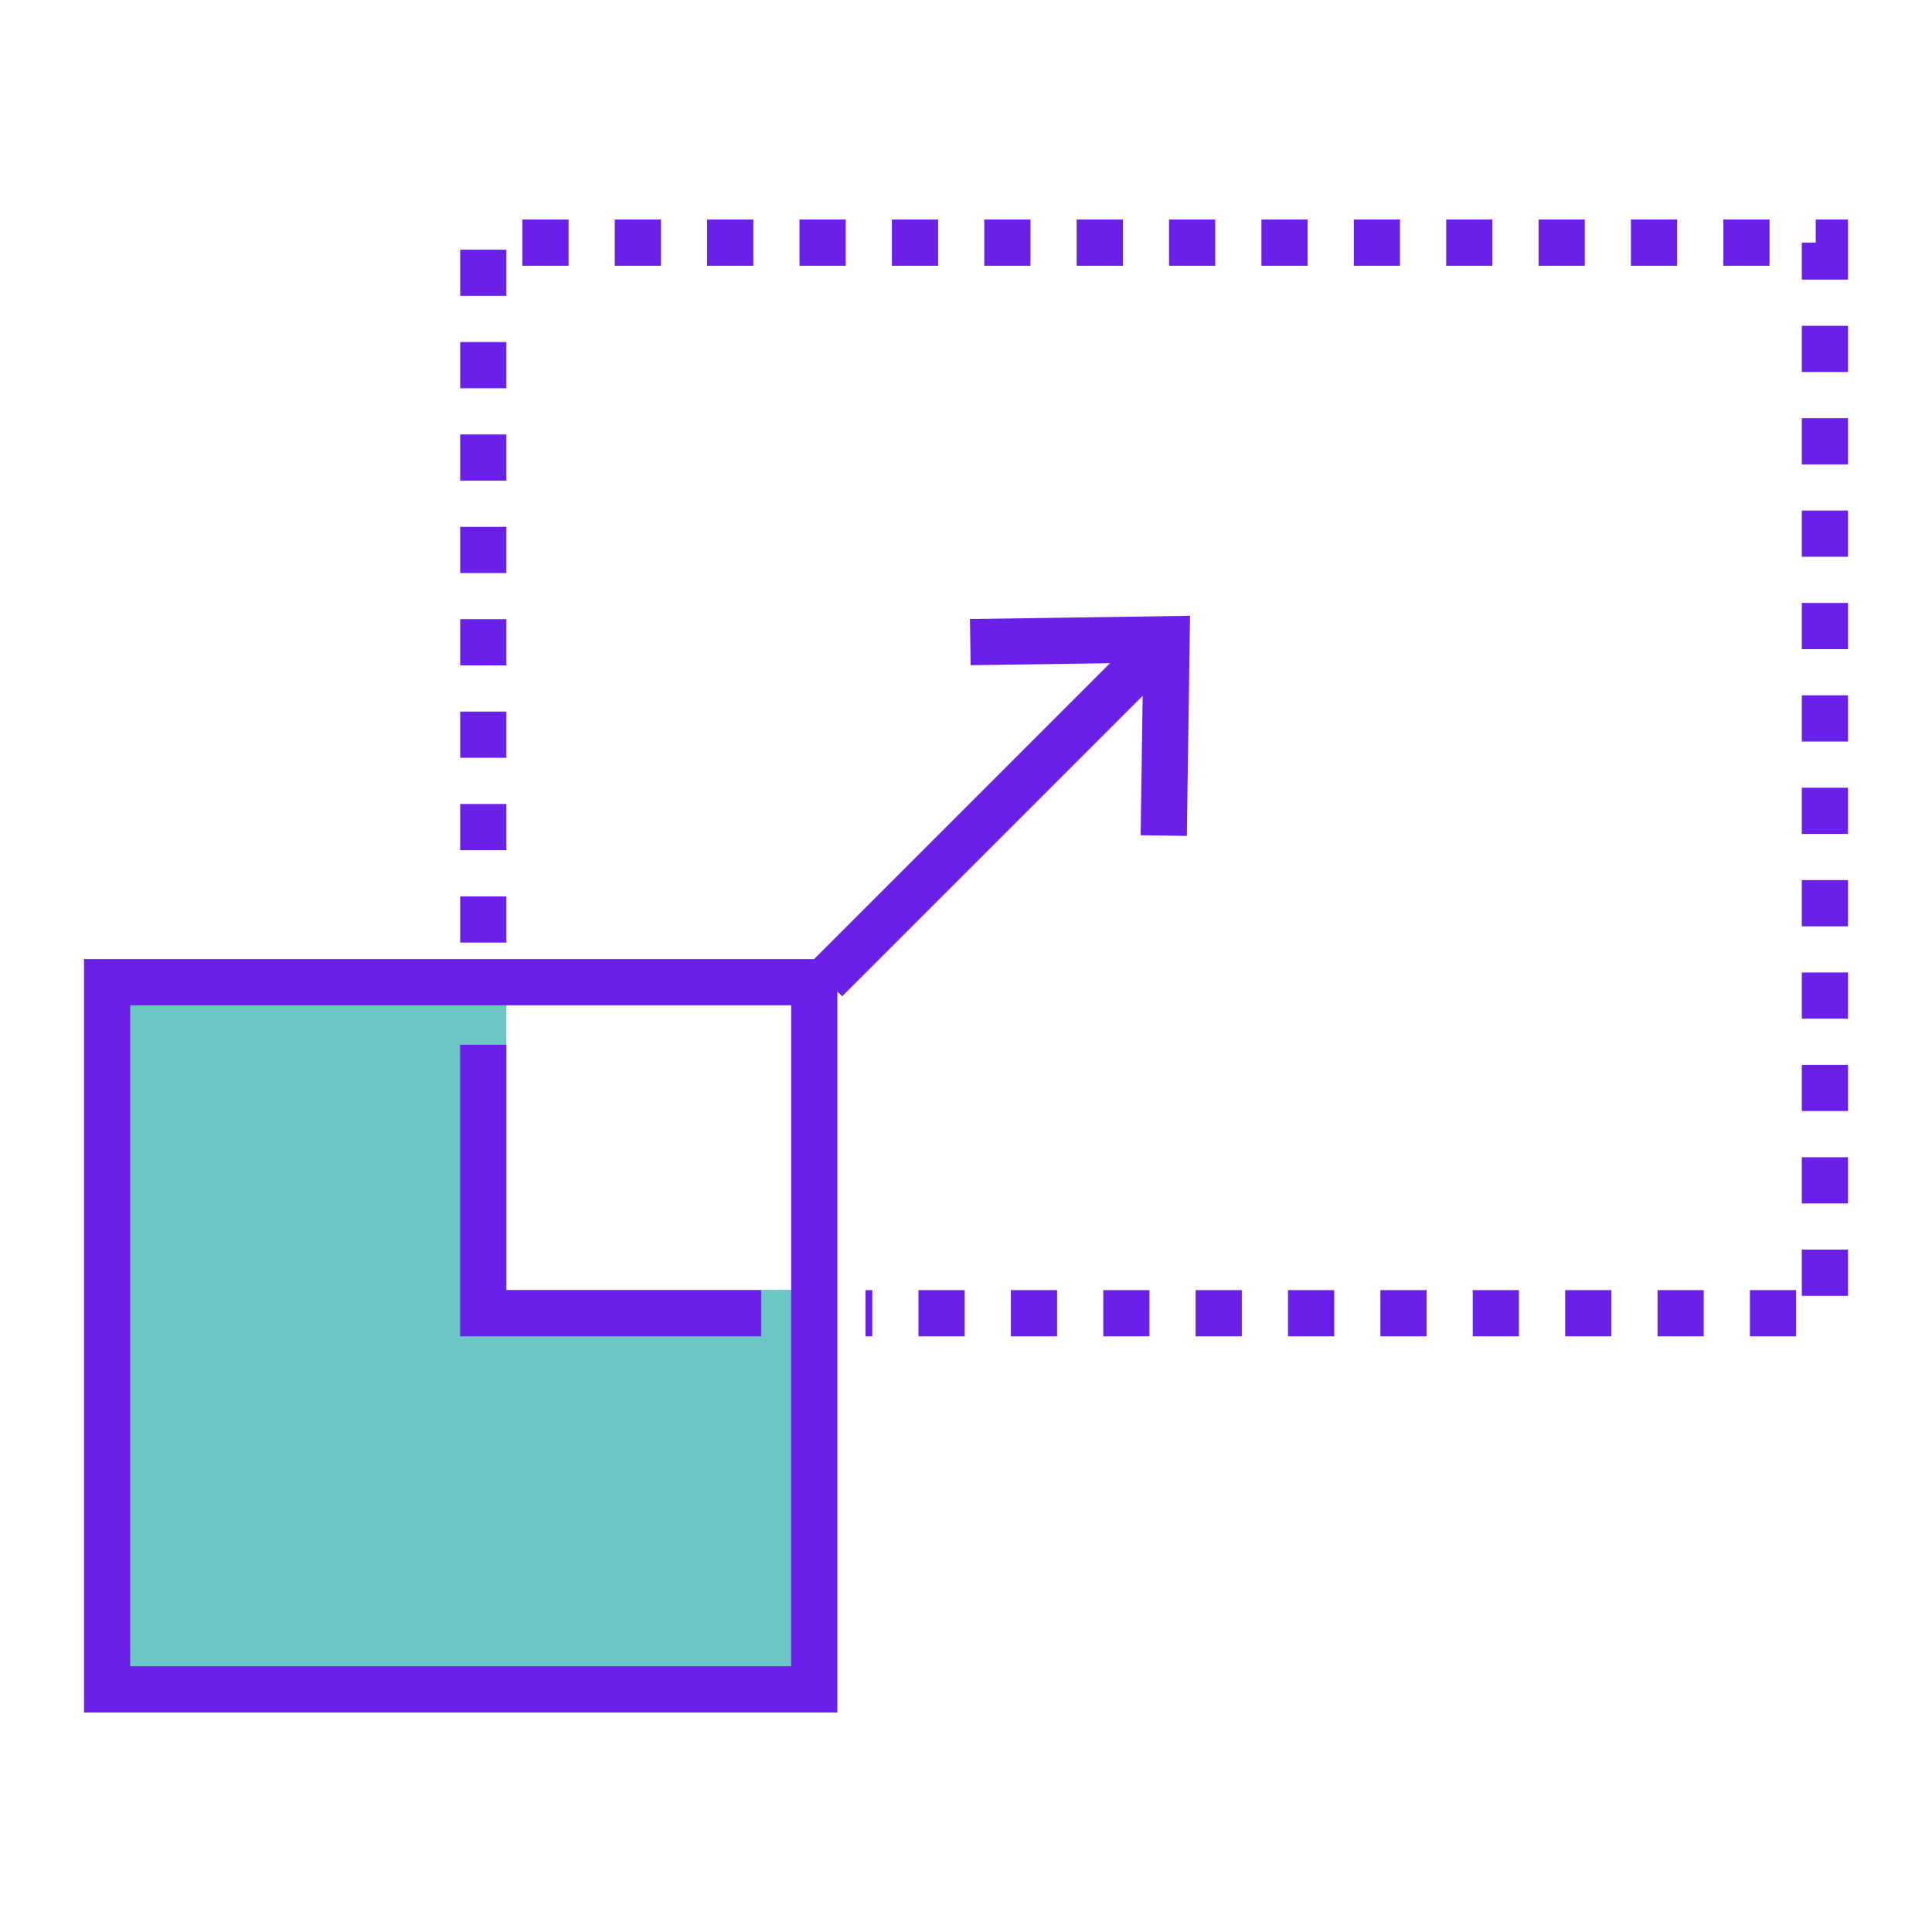 <?xml version="1.0" encoding="UTF-8"?> <svg xmlns="http://www.w3.org/2000/svg" width="138" height="138" viewBox="0 0 138 138" fill="none"><mask id="mask0_1933_329" style="mask-type:alpha" maskUnits="userSpaceOnUse" x="0" y="0" width="138" height="138"><rect width="138" height="138" fill="white"></rect></mask><g mask="url(#mask0_1933_329)"><path d="M36.165 74.624V71.112H7.66V120.353H57.109V92.137H36.165V74.624Z" fill="#6BC6C4"></path><path d="M59.812 122.32H6V68.51H59.812V122.32ZM9.3 119.02H56.512V71.807H9.3V119.02Z" fill="#6A20E9"></path><path d="M128.295 95.452H124.995V92.152H128.295V95.452ZM121.696 95.452H118.396V92.152H121.696V95.452ZM115.096 95.452H111.797V92.152H115.096V95.452ZM108.497 95.452H105.198V92.152H108.497V95.452ZM101.9 95.452H98.6V92.152H101.9V95.452ZM95.301 95.452H92.001V92.152H95.301V95.452ZM88.701 95.452H85.402V92.152H88.701V95.452ZM82.102 95.452H78.805V92.152H82.104L82.102 95.452ZM75.505 95.452H72.205V92.152H75.505V95.452ZM68.906 95.452H65.606V92.152H68.906V95.452ZM62.306 95.452H61.818V92.152H62.306V95.452ZM132 92.56H128.701V89.26H132V92.56ZM132 85.961H128.701V82.661H132V85.961ZM132 79.361H128.701V76.062H132V79.361ZM132 72.762H128.701V69.463H132V72.762ZM36.169 67.326H32.87V64.027H36.169V67.326ZM132 66.165H128.701V62.865H132V66.165ZM36.169 60.727H32.87V57.428H36.169V60.727ZM132 59.566H128.701V56.266H132V59.566ZM36.169 54.128H32.87V50.828H36.169V54.128ZM132 52.966H128.701V49.667H132V52.966ZM36.169 47.529H32.87V44.229H36.169V47.529ZM132 46.367H128.701V43.068H132V46.367ZM36.169 40.931H32.87V37.632H36.169V40.931ZM132 39.77H128.701V36.47H132V39.77ZM36.169 34.332H32.87V31.032H36.169V34.332ZM132 33.171H128.701V29.871H132V33.171ZM36.169 27.733H32.87V24.433H36.169V27.733ZM132 26.571H128.701V23.272H132V26.571ZM36.169 21.134H32.87V17.836H36.169V21.134ZM132 19.972H128.701V17.33H129.695V15.68H132V19.972ZM126.395 18.98H123.095V15.68H126.395V18.98ZM119.796 18.98H116.496V15.68H119.796V18.98ZM113.199 18.98H109.899V15.68H113.199V18.98ZM106.599 18.98H103.3V15.68H106.599V18.98ZM100 18.98H96.7V15.68H100V18.98ZM93.401 18.98H90.101V15.68H93.401V18.98ZM86.803 18.98H83.504V15.68H86.803V18.98ZM80.204 18.98H76.905V15.68H80.204V18.98ZM73.605 18.98H70.305V15.68H73.605V18.98ZM67.008 18.98H63.708V15.68H67.008V18.98ZM60.408 18.98H57.109V15.68H60.408V18.98ZM53.809 18.98H50.51V15.68H53.809V18.98ZM47.21 18.98H43.91V15.68H47.21V18.98ZM40.613 18.98H37.313V15.68H40.613V18.98Z" fill="#6A20E9"></path><path d="M54.366 95.452H32.87V74.624H36.169V92.152H54.366V95.452Z" fill="#6A20E9"></path><path d="M80.52 46.138L57.822 68.836L60.155 71.169L82.853 48.471L80.52 46.138Z" fill="#6A20E9"></path><path d="M84.774 59.707L81.474 59.66L81.653 47.336L69.331 47.515L69.282 44.217L85.004 43.987L84.774 59.707Z" fill="#6A20E9"></path></g></svg> 